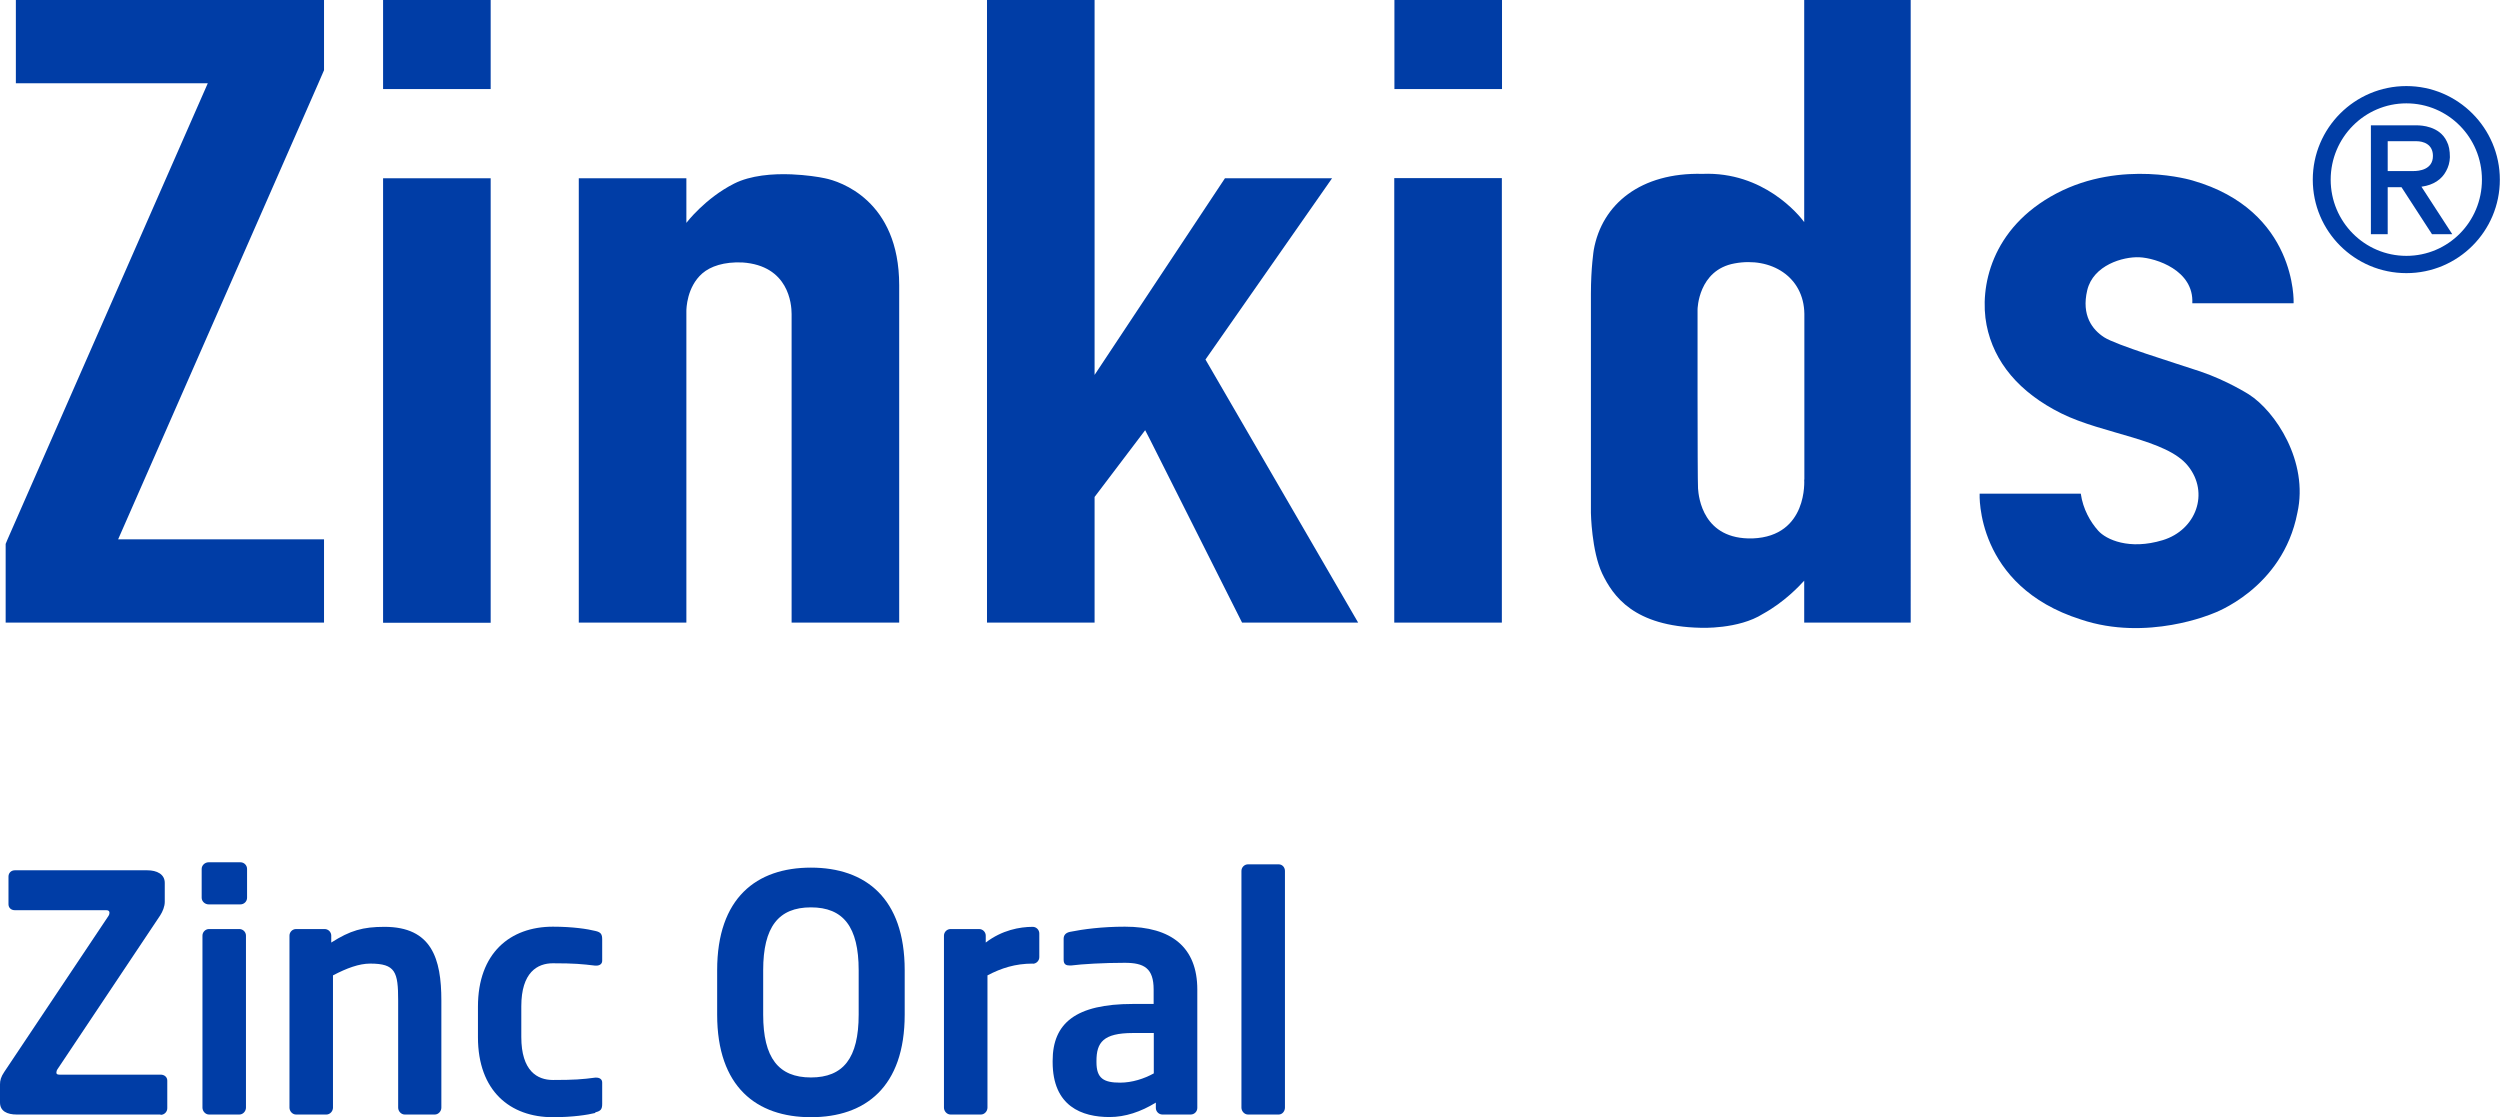 <?xml version="1.0" encoding="UTF-8"?>
<svg id="Capa_2" data-name="Capa 2" xmlns="http://www.w3.org/2000/svg" viewBox="0 0 159.17 71.13">
  <defs>
    <style>
      .cls-1 {
        fill: #003da6;
      }
    </style>
  </defs>
  <g id="Capa_1-2" data-name="Capa 1">
    <g>
      <g>
        <polygon class="cls-1" points="20.63 0 20.63 4.47 20.27 5.3 7.52 34.34 20.63 34.34 20.63 39.64 .36 39.64 .36 34.63 .48 34.34 13.23 5.3 1.01 5.3 1.01 0 20.63 0"/>
        <rect class="cls-1" x="24.39" width="6.85" height="5.67"/>
        <rect class="cls-1" x="13.67" y="22.07" width="28.3" height="6.85" transform="translate(53.31 -2.32) rotate(90)"/>
        <rect class="cls-1" x="88.78" width="6.85" height="5.67"/>
        <rect class="cls-1" x="78.05" y="22.07" width="28.3" height="6.85" transform="translate(117.69 -66.71) rotate(90)"/>
        <path class="cls-1" d="M114.87,0v14.14c-.32-.44-2.58-3.23-6.48-3.07-3.91-.1-6.4,1.91-6.92,4.85,0,0-.18,1.13-.18,2.79v13.95s.04,2.42.72,3.86c.69,1.43,2,3.36,6.27,3.45,0,0,2.4.11,3.97-.89,1.36-.75,2.31-1.77,2.62-2.11v2.67h6.78V0h-6.78ZM114.87,30.54h0s.26,3.6-3.28,3.74c-3.17.09-3.44-2.62-3.48-3.18-.04-.57-.03-11.4-.03-11.4,0,0,.03-2.51,2.36-2.93,2.32-.43,4.41.85,4.44,3.21v10.55Z"/>
        <path class="cls-1" d="M57.25,18.16v21.48h-6.85v-19.65c0-.64-.19-3.08-3.13-3.28-1.17-.05-2.03.24-2.56.7-.99.87-1.01,2.26-1.01,2.4v19.83h-6.85V11.35h6.85v2.84s1.18-1.56,3.04-2.5c1.05-.53,2.46-.64,3.66-.59.92.04,1.71.16,2.12.25.95.19,4.73,1.4,4.73,6.81Z"/>
        <polygon class="cls-1" points="86.47 39.64 79.08 39.64 73.21 27.97 72.91 27.39 69.69 31.64 69.69 39.64 62.84 39.64 62.84 0 69.69 0 69.69 23.87 77.99 11.35 84.81 11.35 76.75 22.89 86.47 39.64"/>
        <path class="cls-1" d="M146.03,19.28s.23-5.88-6.44-7.79c0,0-4.49-1.37-8.67.83-4.17,2.2-4.9,6.01-4.44,8.37s2.08,4.3,4.76,5.63c2.68,1.33,6.7,1.63,8.07,3.35,1.37,1.71.52,4.07-1.61,4.72-2.14.65-3.61-.04-4.11-.6-.5-.56-.97-1.37-1.11-2.36h-6.44s-.3,5.87,6.44,8.01c4.23,1.43,8.41-.38,8.41-.38,0,0,4.44-1.55,5.38-6.41.73-3.27-1.41-6.47-3.09-7.54,0,0-1.38-.88-3.09-1.46-1.71-.57-5.38-1.69-6.13-2.18-.74-.48-1.45-1.39-1.07-2.99.38-1.6,2.28-2.15,3.33-2.1s3.47.83,3.36,2.93h6.44Z"/>
        <path class="cls-1" d="M153.21,5.48c-3.29,0-5.96,2.67-5.96,5.96s2.67,5.95,5.96,5.95,5.95-2.67,5.95-5.95-2.67-5.96-5.95-5.96ZM153.21,16.29c-2.66,0-4.82-2.17-4.82-4.85s2.16-4.86,4.82-4.86,4.81,2.17,4.81,4.86-2.15,4.85-4.81,4.85Z"/>
        <path class="cls-1" d="M154.19,11.92l-.02-.04h.04c.71-.1,1.25-.45,1.53-.99.14-.25.23-.55.24-.88,0-.42-.06-.75-.2-1.01-.46-.98-1.65-1.02-1.9-1.02h-2.93v6.93h1.07v-2.99h.88l1.94,2.99h1.29l-1.94-2.99ZM152.02,10.89v-1.9h1.82c.44,0,1.06.18,1.06.94,0,.88-.9.96-1.22.96h-1.66Z"/>
      </g>
      <g>
        <path class="cls-1" d="M10.22,70.96H1.07c-.61,0-1.07-.21-1.07-.77v-1.15c0-.25.06-.48.27-.79l6.64-9.94c.04-.06.06-.13.06-.19,0-.11-.06-.17-.21-.17H.94c-.23,0-.4-.15-.4-.38v-1.76c0-.23.17-.4.4-.4h8.44c.61,0,1.11.25,1.11.8v1.21c0,.29-.13.61-.29.86l-6.53,9.78c-.06.08-.08.17-.08.23,0,.08.04.13.19.13h6.45c.23,0,.42.15.42.38v1.76c0,.23-.19.42-.42.42Z"/>
        <path class="cls-1" d="M15.31,57.58h-2.03c-.23,0-.44-.19-.44-.42v-1.84c0-.23.21-.42.44-.42h2.03c.23,0,.42.19.42.42v1.84c0,.23-.19.42-.42.42ZM15.24,70.96h-1.93c-.23,0-.42-.21-.42-.44v-10.95c0-.23.19-.42.42-.42h1.93c.23,0,.42.19.42.42v10.95c0,.23-.19.44-.42.44Z"/>
        <path class="cls-1" d="M27.7,70.96h-1.93c-.23,0-.42-.21-.42-.44v-6.82c0-1.82-.17-2.35-1.78-2.35-.71,0-1.49.29-2.37.75v8.42c0,.23-.19.44-.42.44h-1.93c-.23,0-.42-.21-.42-.44v-10.95c0-.23.19-.42.42-.42h1.82c.23,0,.42.19.42.42v.44c1.21-.77,2.01-1,3.39-1,3.01,0,3.62,2.03,3.62,4.69v6.82c0,.23-.19.44-.42.44Z"/>
        <path class="cls-1" d="M37.9,70.86c-.48.12-1.42.27-2.7.27-2.72,0-4.77-1.67-4.77-5.09v-1.95c0-3.41,2.05-5.09,4.77-5.09,1.28,0,2.22.15,2.7.27.36.08.44.21.44.54v1.36c0,.21-.17.31-.38.31h-.06c-.84-.1-1.34-.15-2.7-.15-.98,0-2.01.57-2.01,2.74v1.95c0,2.18,1.03,2.74,2.01,2.74,1.36,0,1.86-.04,2.7-.15h.06c.21,0,.38.1.38.31v1.36c0,.33-.08.46-.44.54Z"/>
        <path class="cls-1" d="M51.63,71.13c-3.46,0-5.97-1.93-5.97-6.53v-2.83c0-4.61,2.51-6.53,5.97-6.53s5.97,1.93,5.97,6.53v2.83c0,4.61-2.51,6.53-5.97,6.53ZM54.67,61.77c0-2.76-.98-4-3.04-4s-3.04,1.24-3.04,4v2.83c0,2.76.98,4,3.04,4s3.04-1.23,3.04-4v-2.83Z"/>
        <path class="cls-1" d="M65.76,61.35c-1.13,0-2.01.29-2.89.75v8.42c0,.23-.19.44-.42.44h-1.93c-.23,0-.42-.21-.42-.44v-10.95c0-.23.19-.42.42-.42h1.82c.23,0,.42.19.42.42v.44c1.03-.79,2.16-1,2.99-1,.23,0,.42.19.42.42v1.51c0,.23-.19.42-.42.42Z"/>
        <path class="cls-1" d="M75.79,70.96h-1.78c-.23,0-.42-.19-.42-.42v-.34c-.96.59-1.95.92-2.95.92-1.74,0-3.62-.67-3.62-3.5v-.08c0-2.39,1.46-3.62,5.11-3.62h1.32v-.92c0-1.36-.61-1.7-1.84-1.7-1.34,0-2.72.08-3.41.17h-.1c-.21,0-.38-.06-.38-.36v-1.34c0-.23.13-.38.4-.44.84-.17,2.05-.33,3.5-.33,2.97,0,4.61,1.32,4.61,4v7.54c0,.23-.19.42-.42.42ZM73.45,65.77h-1.32c-1.9,0-2.32.61-2.32,1.78v.08c0,1.03.46,1.3,1.51,1.3.75,0,1.53-.25,2.14-.59v-2.58Z"/>
        <path class="cls-1" d="M81.41,70.96h-1.95c-.23,0-.42-.21-.42-.44v-15.07c0-.23.19-.42.42-.42h1.95c.23,0,.4.19.4.42v15.07c0,.23-.17.44-.4.44Z"/>
      </g>
    </g>
  </g>
</svg>